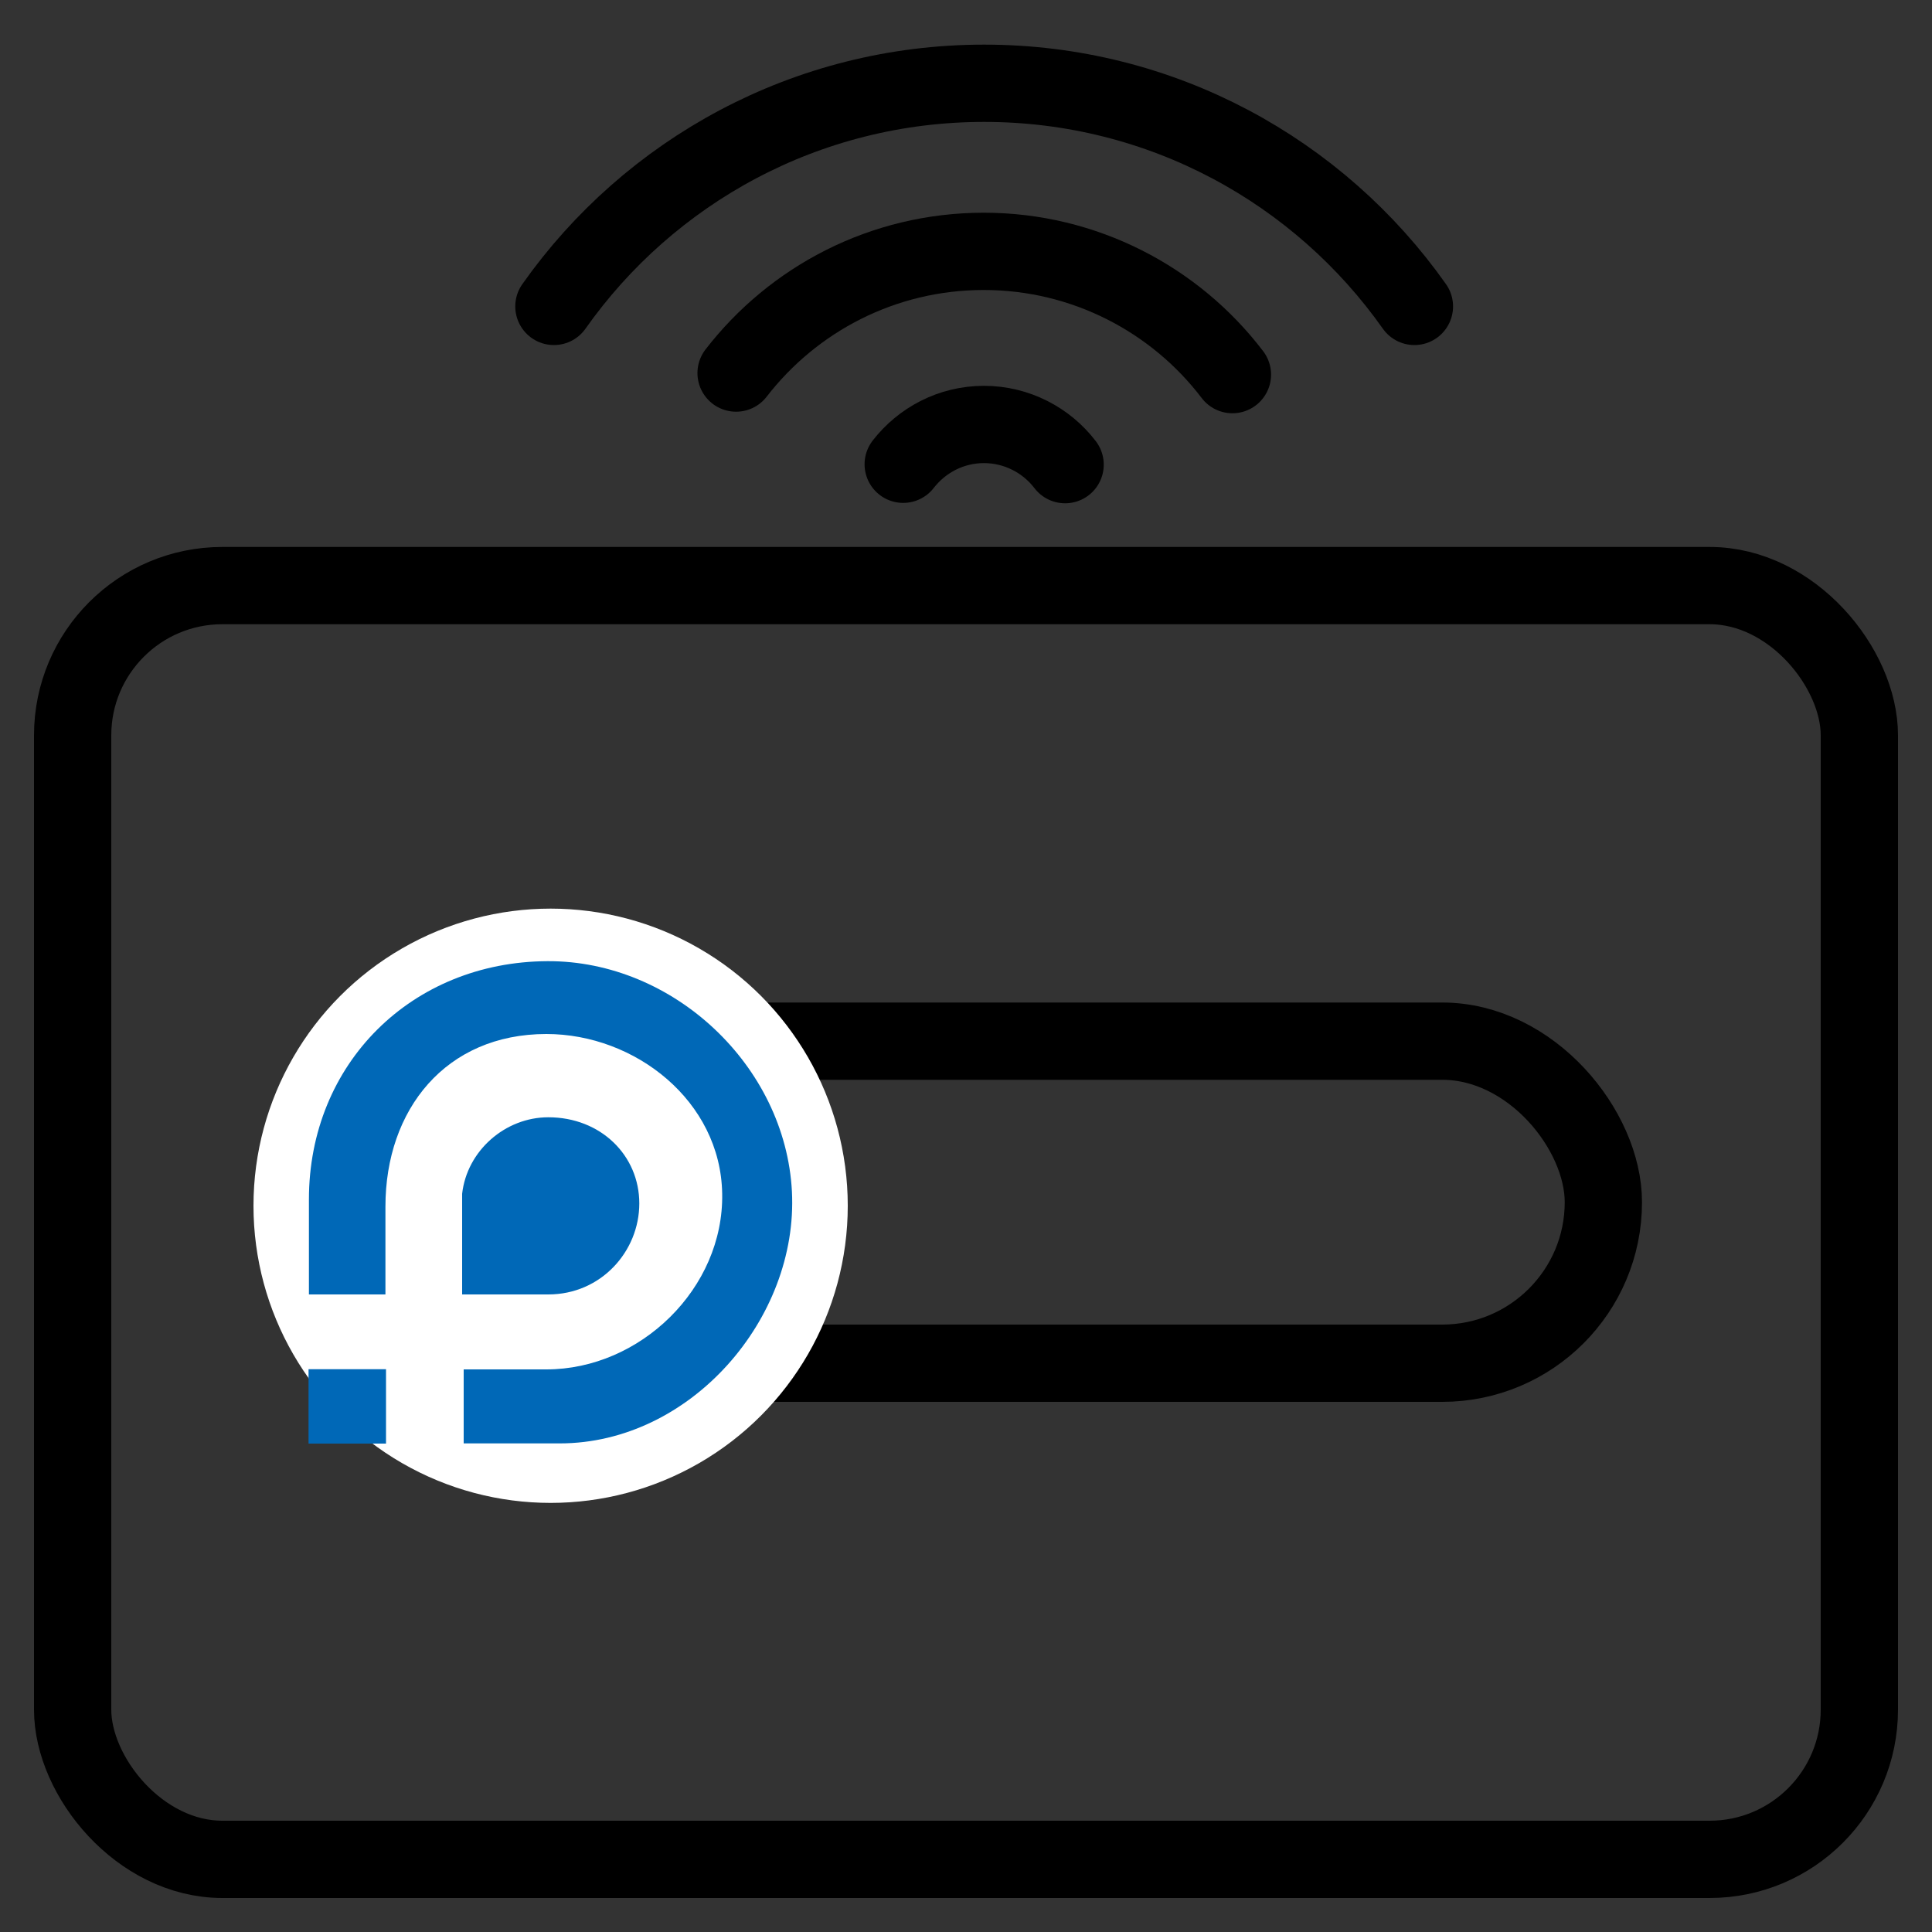 <?xml version="1.0" encoding="UTF-8"?>
<svg id="_图层_1" data-name="图层 1" xmlns="http://www.w3.org/2000/svg" viewBox="0 0 100 100">
  <rect x="0" y="0" width="100" height="100" fill="#333333" stroke="none"/>
  <defs>
    <style>
      .cls-1, .cls-2 {
        fill: none;
        stroke: #000;
        stroke-miterlimit: 10;
        stroke-width: 4px;
      }

      .cls-3 {
        fill: #fff;
      }

      .cls-4, .cls-5 {
        fill: #0068b7;
      }

      .cls-2 {
        stroke-linecap: round;
      }

      .cls-5 {
        fill-rule: evenodd;
      }
    </style>
  </defs>
  <rect class="cls-1" x="3.76" y="30.31" width="92.48" height="65.93" rx="7.75" ry="7.75"/>
  <rect class="cls-2" x="26.91" y="53.89" width="56.08" height="16.67" rx="8.34" ry="8.34"/>
  <path class="cls-2" d="M38.1,19.31c2.96-3.83,7.6-6.3,12.82-6.3s9.92,2.5,12.87,6.38"/>
  <path class="cls-2" d="M46.75,24.03c.97-1.25,2.48-2.06,4.18-2.06s3.24,.82,4.2,2.08"/>
  <path class="cls-2" d="M28.67,15.86c4.93-6.99,13.07-11.55,22.27-11.55s17.34,4.56,22.27,11.55"/>
  <circle class="cls-3" cx="28.5" cy="62.41" r="15.38"/>
  <g>
    <path class="cls-5" d="M23.92,61.79c.25-2.23,2.23-3.96,4.46-3.96,2.72,0,4.71,1.98,4.71,4.46s-1.98,4.71-4.71,4.71h-4.46v-5.2Z"/>
    <rect class="cls-4" x="15.97" y="70.87" width="4.01" height="3.85"/>
    <path class="cls-5" d="M15.99,62.08c0-7.04,5.33-12.3,12.35-12.33,6.51-.03,12.31,5.41,12.65,11.92,.34,6.58-5.25,13.04-12.02,13.04h-4.97v-3.83h4.28c4.86,0,9.19-4.2,9.1-9.1-.08-4.79-4.5-8.26-9.1-8.26-5.21,0-8.33,3.91-8.33,8.93v4.55h-3.96v-4.91Z"/>
  </g>
</svg>